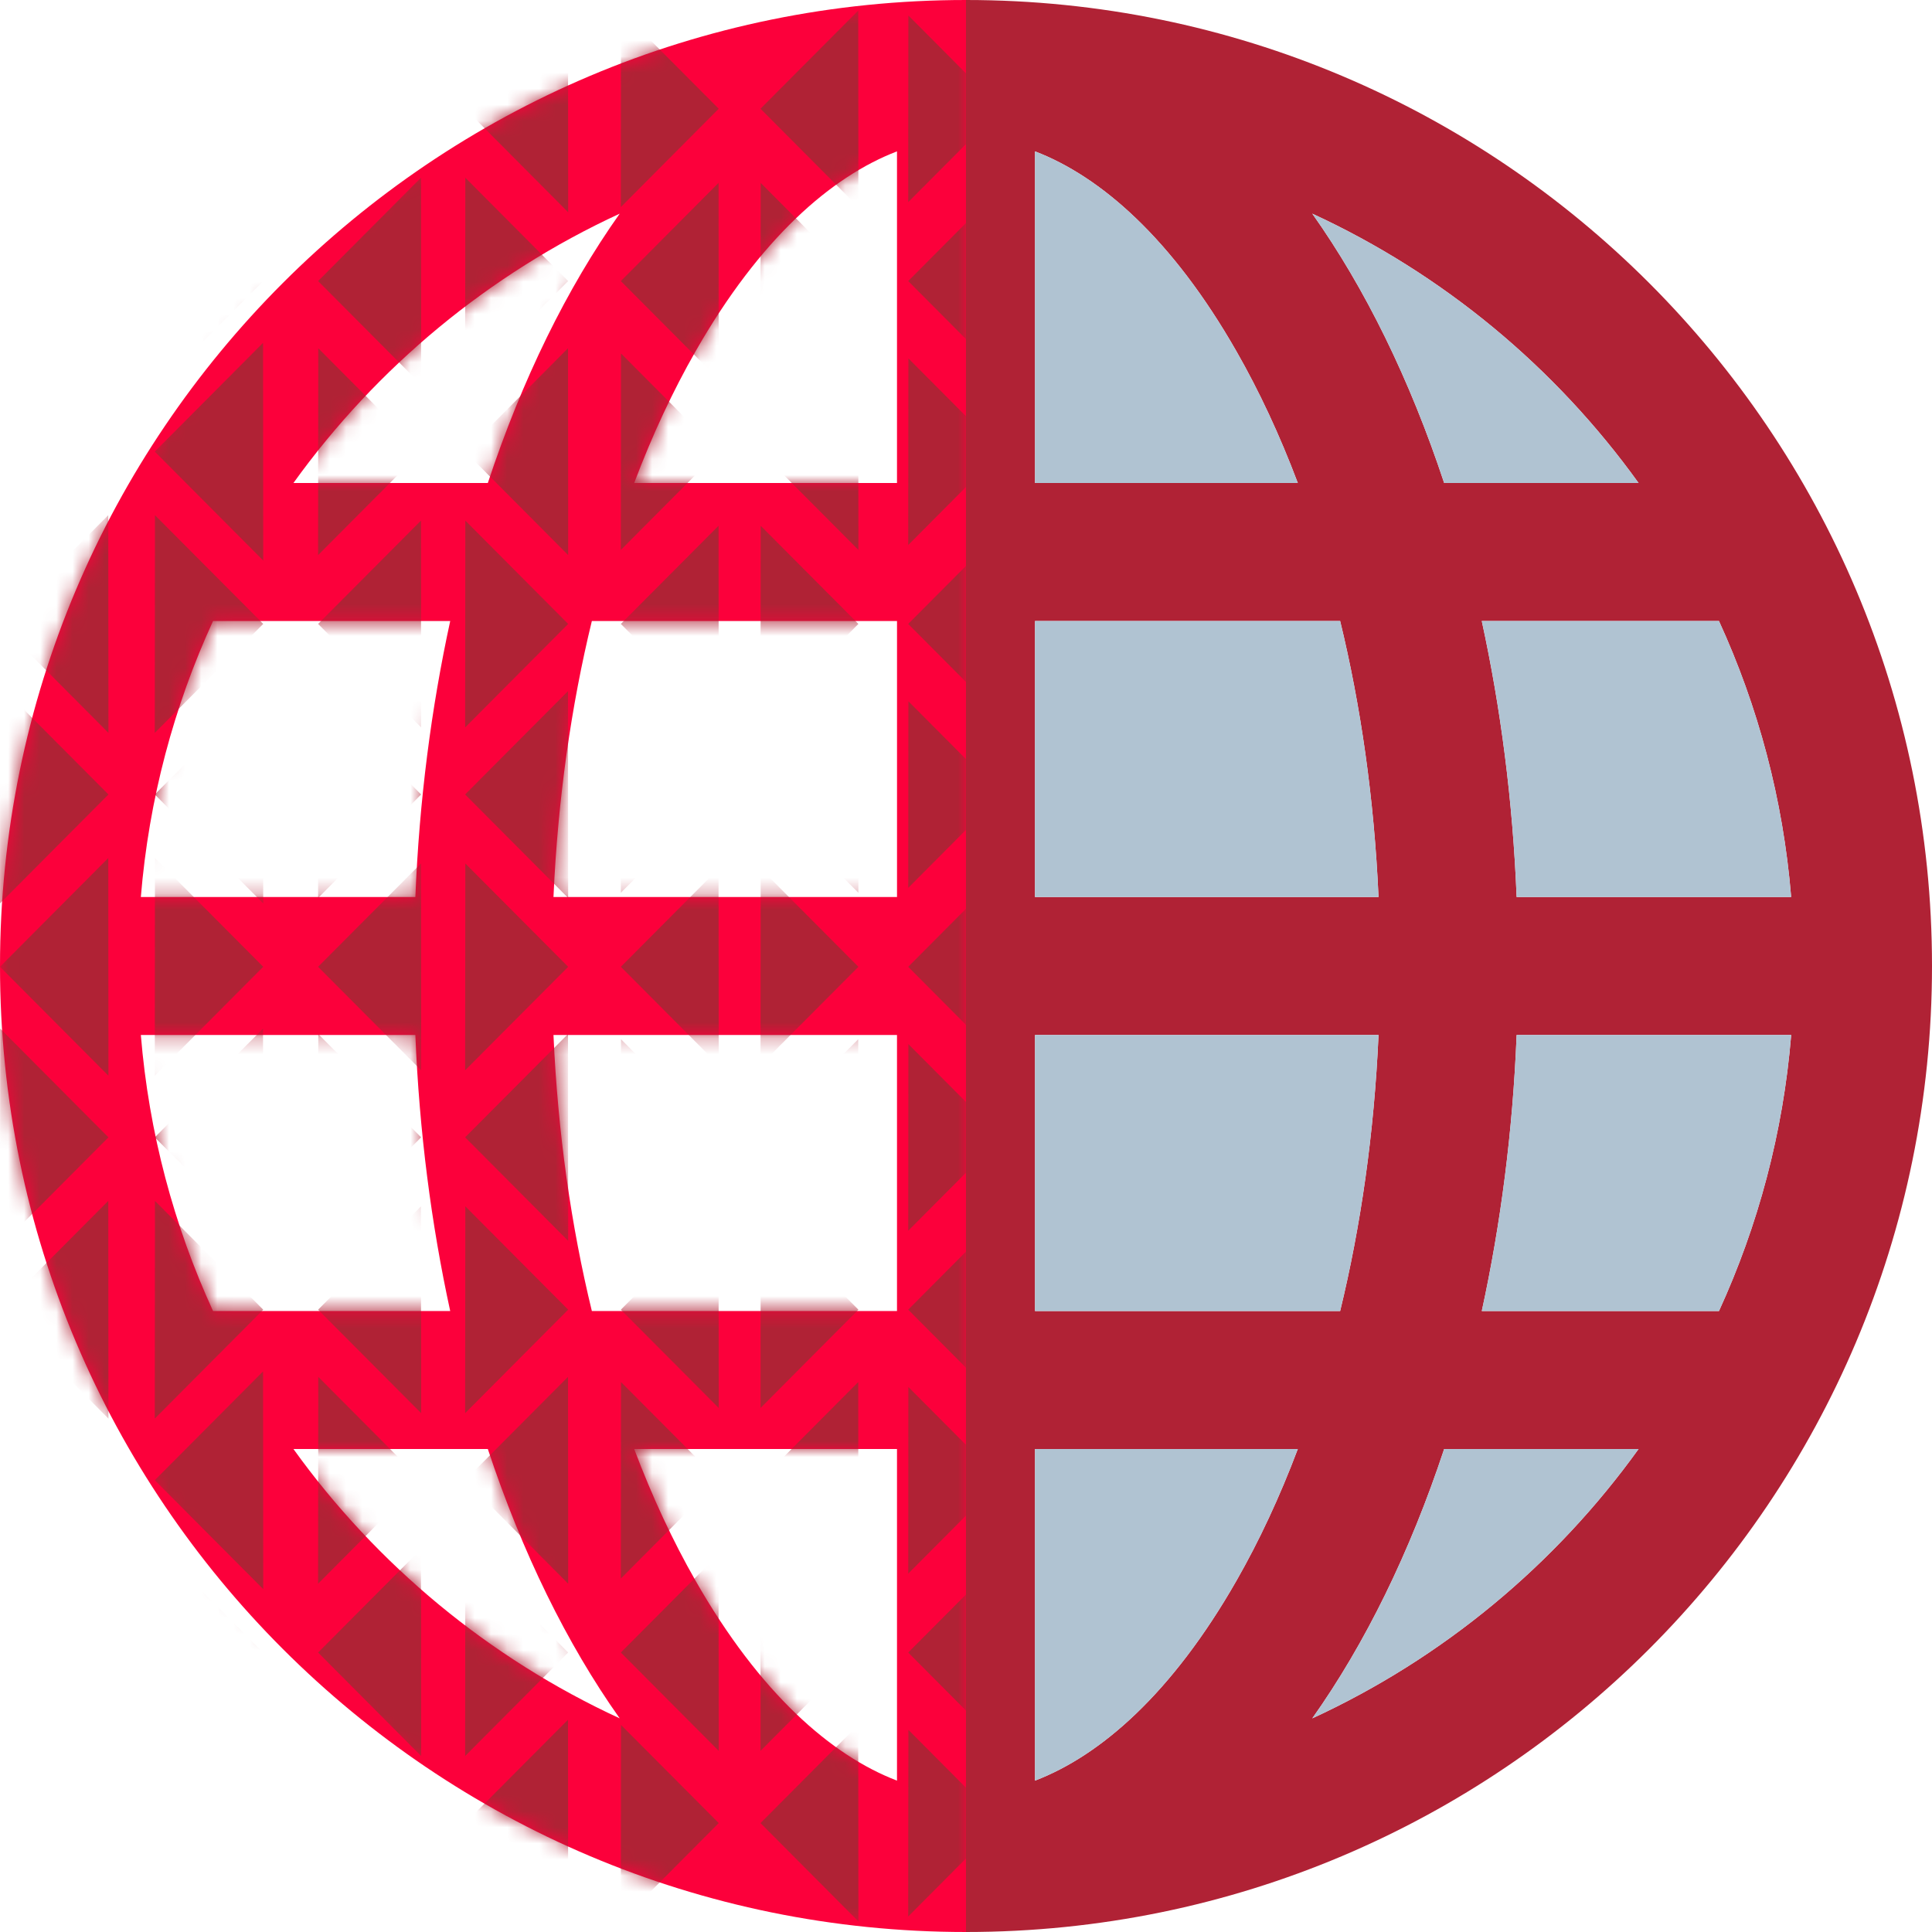 <svg width="120" height="120" viewBox="0 0 120 120" fill="none" xmlns="http://www.w3.org/2000/svg">
<g clip-path="url(#clip0_3380_2988)">
<path fill-rule="evenodd" clip-rule="evenodd" d="M0 60C0 93.139 26.861 120 60 120V0C26.861 0 0 26.861 0 60ZM27.964 38.572C26.791 43.956 26.041 49.715 25.799 55.715H8.748C9.246 49.64 10.805 43.865 13.232 38.572H27.964ZM38.491 13.271C35.207 17.904 32.427 23.578 30.3 30H18.225C23.395 22.811 30.37 17.015 38.491 13.271ZM55.714 9.402L55.714 30H39.391C40.516 27.016 41.796 24.279 43.2 21.825C47.207 14.807 51.643 10.961 55.714 9.402ZM55.715 55.715H34.377C34.65 49.602 35.48 43.838 36.761 38.572H55.715V55.715ZM55.714 64.286V81.429H36.761C35.48 76.163 34.65 70.399 34.377 64.286H55.714ZM39.391 90L55.714 89.999V110.598C51.642 109.039 47.207 105.193 43.199 98.175C41.796 95.722 40.516 92.984 39.391 90ZM18.225 90H30.3C32.427 96.423 35.207 102.097 38.491 106.73H38.49C30.369 102.985 23.393 97.189 18.225 90ZM13.232 81.429C10.805 76.136 9.246 70.361 8.748 64.286H25.799C26.041 70.286 26.791 76.045 27.963 81.429H13.232Z" fill="#FC003B"/>
<mask id="mask0_3380_2988" style="mask-type:luminance" maskUnits="userSpaceOnUse" x="0" y="0" width="60" height="120">
<path d="M0 60C0 93.139 26.861 120 60 120V0C26.861 0 0 26.861 0 60ZM27.964 38.572C26.791 43.956 26.041 49.715 25.799 55.715H8.748C9.246 49.64 10.805 43.865 13.232 38.572H27.964ZM38.491 13.271C35.207 17.904 32.427 23.578 30.3 30H18.225C23.395 22.811 30.37 17.015 38.491 13.271ZM55.714 9.402L55.714 30H39.391C40.516 27.016 41.796 24.279 43.2 21.825C47.207 14.807 51.643 10.961 55.714 9.402ZM55.715 55.715H34.377C34.65 49.602 35.48 43.838 36.761 38.572H55.715V55.715ZM55.714 64.286V81.429H36.761C35.48 76.163 34.65 70.399 34.377 64.286H55.714ZM39.391 90L55.714 89.999V110.598C51.642 109.039 47.207 105.193 43.199 98.175C41.796 95.722 40.516 92.984 39.391 90ZM18.225 90H30.3C32.427 96.423 35.207 102.097 38.491 106.73H38.49C30.369 102.985 23.393 97.189 18.225 90ZM13.232 81.429C10.805 76.136 9.246 70.361 8.748 64.286H25.799C26.041 70.286 26.791 76.045 27.963 81.429H13.232Z" fill="white"/>
</mask>
<g mask="url(#mask0_3380_2988)">
<path d="M19.758 55.774L26.157 49.346L19.769 42.929L19.758 55.774ZM19.758 60.05L26.157 66.477L26.147 53.633L19.758 60.05ZM19.758 77.07L26.157 70.642L19.769 64.225L19.758 77.07ZM19.758 38.754L26.157 45.181L26.147 32.337L19.758 38.754ZM28.892 113.235L35.289 119.661L35.279 106.818L28.892 113.235ZM19.758 81.346L26.157 87.773L26.147 74.929L19.758 81.346ZM28.891 91.938L35.29 98.366L35.28 85.521L28.891 91.938ZM19.758 34.477L26.157 28.05L19.769 21.633L19.758 34.477ZM19.758 17.457L26.157 23.885L26.147 11.04L19.758 17.457ZM28.891 109.069L35.29 102.642L28.902 96.225L28.891 109.069ZM0 13.52L6.735 6.754L0.012 0L0 13.52ZM0 17.457L6.735 24.222L6.724 10.704L0 17.457ZM9.625 95.888L9.614 109.407L16.349 102.642L9.625 95.888ZM0 34.815L6.735 28.051L0.012 21.296L0 34.815ZM19.758 102.642L26.157 109.069L26.147 96.225L19.758 102.642ZM19.759 119.661L26.156 113.235L19.769 106.818L19.759 119.661ZM19.758 98.366L26.157 91.938L19.769 85.521L19.758 98.366ZM9.614 113.234L16.349 120L16.337 106.48L9.614 113.234ZM9.614 6.754L16.35 13.52L16.338 0L9.614 6.754ZM28.891 66.477L35.29 60.05L28.902 53.633L28.891 66.477ZM47.238 91.939L53.317 98.045L53.306 85.843L47.238 91.939ZM47.238 108.748L53.317 102.642L47.248 96.546L47.238 108.748ZM28.891 87.773L35.29 81.346L28.902 74.929L28.891 87.773ZM47.238 28.05L53.317 34.157L53.306 21.955L47.238 28.05ZM47.238 44.86L53.317 38.754L47.248 32.658L47.238 44.86ZM47.238 49.346L53.317 55.453L53.306 43.251L47.238 49.346ZM38.562 12.86L44.641 6.755L38.571 0.658L38.562 12.86ZM47.238 66.156L53.317 60.05L47.248 53.954L47.238 66.156ZM47.238 70.643L53.317 76.749L53.306 64.547L47.238 70.643ZM47.238 87.452L53.317 81.346L47.248 75.25L47.238 87.452ZM28.891 45.181L35.29 38.754L28.902 32.337L28.891 45.181ZM0 38.753L6.735 45.518L6.724 32L0 38.753ZM28.891 49.346L35.29 55.773L35.28 42.929L28.891 49.346ZM38.562 119.341L44.641 113.234L38.571 107.139L38.562 119.341ZM28.891 70.642L35.29 77.07L35.28 64.225L28.891 70.642ZM44.63 96.546L38.562 102.642L44.641 108.748L44.63 96.546ZM28.891 28.05L35.29 34.477L35.28 21.633L28.891 28.05ZM28.891 23.885L35.29 17.457L28.902 11.04L28.891 23.885ZM47.237 113.235L53.316 119.341L53.306 107.139L47.237 113.235ZM56.421 0.963L56.41 12.555L62.185 6.755L56.421 0.963ZM53.306 0.658L47.237 6.754L53.316 12.859L53.306 0.658ZM38.572 21.955L38.562 34.157L44.641 28.05L38.572 21.955ZM70.418 0.964L64.653 6.754L70.428 12.555L70.418 0.964ZM44.63 32.658L38.562 38.754L44.641 44.86L44.63 32.658ZM44.63 53.954L38.562 60.05L44.641 66.156L44.63 53.954ZM44.63 11.362L38.562 17.458L44.641 23.564L44.63 11.362ZM38.572 43.251L38.562 55.452L44.641 49.346L38.572 43.251ZM87.549 86.438L82.072 91.939L87.558 97.45L87.549 86.438ZM87.549 1.253L82.072 6.755L87.558 12.265L87.549 1.253ZM82.081 11.957L82.072 22.969L87.558 17.458L82.081 11.957ZM87.549 22.549L82.072 28.051L87.558 33.562L87.549 22.549ZM82.081 75.845L82.072 86.857L87.558 81.347L82.081 75.845ZM119.992 1.789L115.048 6.755L120 11.729L119.992 1.789ZM38.572 64.547L38.562 76.749L44.641 70.642L38.572 64.547ZM82.081 54.549L82.072 65.561L87.558 60.05L82.081 54.549ZM87.549 65.142L82.072 70.643L87.558 76.154L87.549 65.142ZM87.549 43.846L82.072 49.347L87.558 54.858L87.549 43.846ZM82.081 33.253L82.072 44.265L87.558 38.754L82.081 33.253ZM0 60.049L6.735 66.815L6.724 53.296L0 60.049ZM0 120L6.735 113.234L0.012 106.479L0 120ZM16.337 85.184L9.614 91.938L16.349 98.704L16.337 85.184ZM9.625 74.591L9.614 88.111L16.349 81.345L9.625 74.591ZM0 102.641L6.735 109.407L6.724 95.887L0 102.641ZM0 77.408L6.735 70.642L0.012 63.887L0 77.408ZM44.63 75.25L38.562 81.346L44.641 87.452L44.63 75.25ZM0 98.704L6.735 91.939L0.012 85.183L0 98.704ZM16.337 63.888L9.614 70.642L16.349 77.408L16.337 63.888ZM0 81.345L6.735 88.111L6.724 74.591L0 81.345ZM0 56.112L6.735 49.346L0.012 42.591L0 56.112ZM19.769 0.337L19.759 13.182L26.156 6.754L19.769 0.337ZM16.337 21.296L9.614 28.05L16.349 34.816L16.337 21.296ZM35.279 0.337L28.892 6.754L35.289 13.182L35.279 0.337ZM38.572 85.843L38.562 98.045L44.641 91.939L38.572 85.843ZM9.625 10.703L9.614 24.223L16.349 17.457L9.625 10.703ZM16.337 42.592L9.614 49.346L16.349 56.111L16.337 42.592ZM9.625 53.295L9.614 66.815L16.349 60.049L9.625 53.295ZM9.625 31.999L9.614 45.519L16.349 38.753L9.625 31.999ZM115.048 107.616L120 102.644L115.056 97.679L115.048 107.616ZM98.558 65.286L103.77 60.05L98.568 54.825L98.558 65.286ZM98.558 43.99L103.77 38.755L98.568 33.529L98.558 43.99ZM91.12 75.879L96.331 70.643L91.129 65.417L91.12 75.879ZM98.558 70.643L103.77 75.879L103.761 65.417L98.558 70.643ZM98.558 28.051L103.77 33.286L103.761 22.825L98.558 28.051ZM107.981 118.209L112.933 113.235L107.989 108.27L107.981 118.209ZM98.558 6.755L103.77 11.99L103.761 1.529L98.558 6.755ZM98.558 86.582L103.77 81.347L98.568 76.121L98.558 86.582ZM98.558 22.694L103.77 17.458L98.568 12.232L98.558 22.694ZM91.12 17.458L96.331 22.694L96.322 12.232L91.12 17.458ZM91.12 38.755L96.331 43.99L96.322 33.529L91.12 38.755ZM91.12 33.286L96.331 28.051L91.129 22.825L91.12 33.286ZM91.12 54.582L96.331 49.347L91.129 44.121L91.12 54.582ZM47.238 23.564L53.317 17.457L47.248 11.362L47.238 23.564ZM98.558 107.878L103.77 102.643L98.568 97.417L98.558 107.878ZM98.558 113.236L103.77 118.471L103.761 108.01L98.558 113.236ZM107.981 102.643L112.933 107.617L112.924 97.678L107.981 102.643ZM98.558 91.939L103.77 97.175L103.761 86.713L98.558 91.939ZM91.12 11.99L96.331 6.755L91.129 1.529L91.12 11.99ZM98.558 49.347L103.77 54.582L103.761 44.121L98.558 49.347ZM115.048 65.024L120 60.05L115.056 55.087L115.048 65.024ZM115.048 86.32L120 81.346L115.056 76.383L115.048 86.32ZM115.048 70.643L120 75.617L119.992 65.678L115.048 70.643ZM115.048 91.939L120 96.913L119.992 86.974L115.048 91.939ZM115.048 49.347L120 54.321L119.992 44.382L115.048 49.347ZM115.048 28.051L120 33.025L119.992 23.085L115.048 28.051ZM115.048 22.432L120 17.458L115.056 12.493L115.048 22.432ZM115.048 43.728L120 38.754L115.056 33.791L115.048 43.728ZM115.048 113.236L120 118.209L119.992 108.271L115.048 113.236ZM107.981 81.347L112.933 86.321L112.924 76.382L107.981 81.347ZM107.981 11.729L112.933 6.755L107.989 1.79L107.981 11.729ZM107.981 75.617L112.933 70.644L107.989 65.678L107.981 75.617ZM107.981 60.051L112.933 65.025L112.924 55.086L107.981 60.051ZM107.981 96.913L112.933 91.939L107.989 86.974L107.981 96.913ZM107.981 54.321L112.933 49.347L107.989 44.382L107.981 54.321ZM107.981 17.459L112.933 22.433L112.924 12.494L107.981 17.459ZM107.981 38.755L112.933 43.729L112.924 33.79L107.981 38.755ZM107.981 33.025L112.933 28.051L107.989 23.086L107.981 33.025ZM91.12 60.05L96.331 65.286L96.322 54.825L91.12 60.05ZM64.653 113.235L70.428 119.036L70.418 107.445L64.653 113.235ZM64.653 91.939L70.428 97.74L70.419 86.147L64.653 91.939ZM64.653 108.443L70.428 102.642L64.662 96.851L64.653 108.443ZM56.411 17.458L62.185 23.259L62.176 11.666L56.411 17.458ZM64.653 87.147L70.428 81.346L64.662 75.555L64.653 87.147ZM64.653 44.555L70.428 38.754L64.662 32.963L64.653 44.555ZM56.411 33.851L62.185 28.051L56.42 22.259L56.411 33.851ZM64.653 49.347L70.428 55.147L70.419 43.555L64.653 49.347ZM64.653 70.643L70.428 76.444L70.419 64.851L64.653 70.643ZM64.653 65.851L70.428 60.05L64.662 54.259L64.653 65.851ZM56.411 81.346L62.185 87.147L62.176 75.555L56.411 81.346ZM56.411 38.754L62.185 44.555L62.176 32.963L56.411 38.754ZM56.411 102.642L62.185 108.443L62.176 96.851L56.411 102.642ZM56.41 119.036L62.185 113.236L56.421 107.444L56.41 119.036ZM56.411 97.74L62.185 91.939L56.42 86.148L56.411 97.74ZM56.411 76.444L62.185 70.643L56.42 64.852L56.411 76.444ZM56.411 55.148L62.185 49.347L56.42 43.556L56.411 55.148ZM56.411 60.05L62.185 65.851L62.176 54.259L56.411 60.05ZM74.241 33.562L79.727 28.051L74.251 22.549L74.241 33.562ZM74.241 38.754L79.727 44.265L79.718 33.253L74.241 38.754ZM64.653 28.051L70.428 33.851L70.419 22.259L64.653 28.051ZM91.12 81.347L96.331 86.582L96.322 76.121L91.12 81.347ZM82.081 97.141L82.072 108.153L87.558 102.643L82.081 97.141ZM74.241 17.458L79.727 22.969L79.718 11.957L74.241 17.458ZM91.12 97.175L96.331 91.939L91.129 86.713L91.12 97.175ZM91.12 102.643L96.331 107.878L96.322 97.417L91.12 102.643ZM91.12 118.471L96.331 113.235L91.129 108.009L91.12 118.471ZM82.072 113.235L87.558 118.746L87.549 107.733L82.072 113.235ZM74.241 12.265L79.727 6.755L74.251 1.253L74.241 12.265ZM74.241 118.746L79.727 113.235L74.25 107.734L74.241 118.746ZM74.241 102.643L79.727 108.153L79.718 97.141L74.241 102.643ZM74.241 97.45L79.727 91.939L74.251 86.438L74.241 97.45ZM64.653 23.259L70.428 17.458L64.662 11.666L64.653 23.259ZM74.241 60.05L79.727 65.561L79.718 54.549L74.241 60.05ZM74.241 54.858L79.727 49.347L74.251 43.845L74.241 54.858ZM74.241 76.154L79.727 70.643L74.251 65.142L74.241 76.154ZM74.241 81.347L79.727 86.857L79.718 75.845L74.241 81.347Z" fill="#B02235"/>
</g>
<path fill-rule="evenodd" clip-rule="evenodd" d="M60 0V120C93.139 120 120 93.139 120 60C120 26.861 93.139 0 60 0ZM106.768 38.572C109.195 43.865 110.754 49.64 111.252 55.715H94.201C93.96 49.715 93.21 43.956 92.036 38.572H106.768ZM101.775 30H89.7C87.573 23.578 84.793 17.904 81.509 13.271C89.63 17.015 96.605 22.811 101.775 30ZM76.8 21.825C78.204 24.279 79.484 27.016 80.609 30H64.286L64.286 9.402C68.357 10.961 72.793 14.807 76.8 21.825ZM64.285 38.572H83.239C84.52 43.838 85.35 49.603 85.623 55.715H64.285V38.572ZM85.623 64.286C85.35 70.399 84.519 76.163 83.239 81.429H64.286V64.286H85.623ZM76.801 98.175C72.793 105.193 68.358 109.039 64.286 110.598V89.999L80.609 90C79.484 92.984 78.204 95.722 76.801 98.175ZM81.51 106.73H81.509C84.793 102.097 87.573 96.423 89.7 90H101.775C96.606 97.189 89.631 102.985 81.51 106.73ZM92.037 81.429C93.21 76.045 93.96 70.286 94.201 64.286H111.253C110.754 70.361 109.195 76.136 106.769 81.429H92.037Z" fill="#B02235"/>
<path fill-rule="evenodd" clip-rule="evenodd" d="M106.768 38.572C109.195 43.865 110.754 49.64 111.252 55.715H94.201C93.96 49.715 93.21 43.956 92.036 38.572H106.768Z" fill="#B0C3D2"/>
<path fill-rule="evenodd" clip-rule="evenodd" d="M101.775 30H89.7C87.573 23.578 84.793 17.904 81.509 13.271C89.63 17.015 96.605 22.811 101.775 30Z" fill="#B0C3D2"/>
<path fill-rule="evenodd" clip-rule="evenodd" d="M76.8 21.825C78.204 24.279 79.484 27.016 80.609 30H64.286L64.286 9.402C68.357 10.961 72.793 14.807 76.8 21.825Z" fill="#B0C3D2"/>
<path fill-rule="evenodd" clip-rule="evenodd" d="M64.285 38.572H83.239C84.52 43.838 85.35 49.603 85.623 55.715H64.285V38.572Z" fill="#B0C3D2"/>
<path fill-rule="evenodd" clip-rule="evenodd" d="M85.623 64.286C85.35 70.399 84.519 76.163 83.239 81.429H64.286V64.286H85.623Z" fill="#B0C3D2"/>
<path fill-rule="evenodd" clip-rule="evenodd" d="M76.801 98.175C72.793 105.193 68.358 109.039 64.286 110.598V89.999L80.609 90C79.484 92.984 78.204 95.722 76.801 98.175Z" fill="#B0C3D2"/>
<path fill-rule="evenodd" clip-rule="evenodd" d="M81.51 106.73H81.509C84.793 102.097 87.573 96.423 89.7 90H101.775C96.606 97.189 89.631 102.985 81.51 106.73Z" fill="#B0C3D2"/>
<path fill-rule="evenodd" clip-rule="evenodd" d="M92.037 81.429C93.21 76.045 93.96 70.286 94.201 64.286H111.253C110.754 70.361 109.195 76.136 106.769 81.429H92.037Z" fill="#B0C3D2"/>
</g>
<defs>
<clipPath id="clip0_3380_2988">
<rect width="120" height="120" fill="white"/>
</clipPath>
</defs>
</svg>
